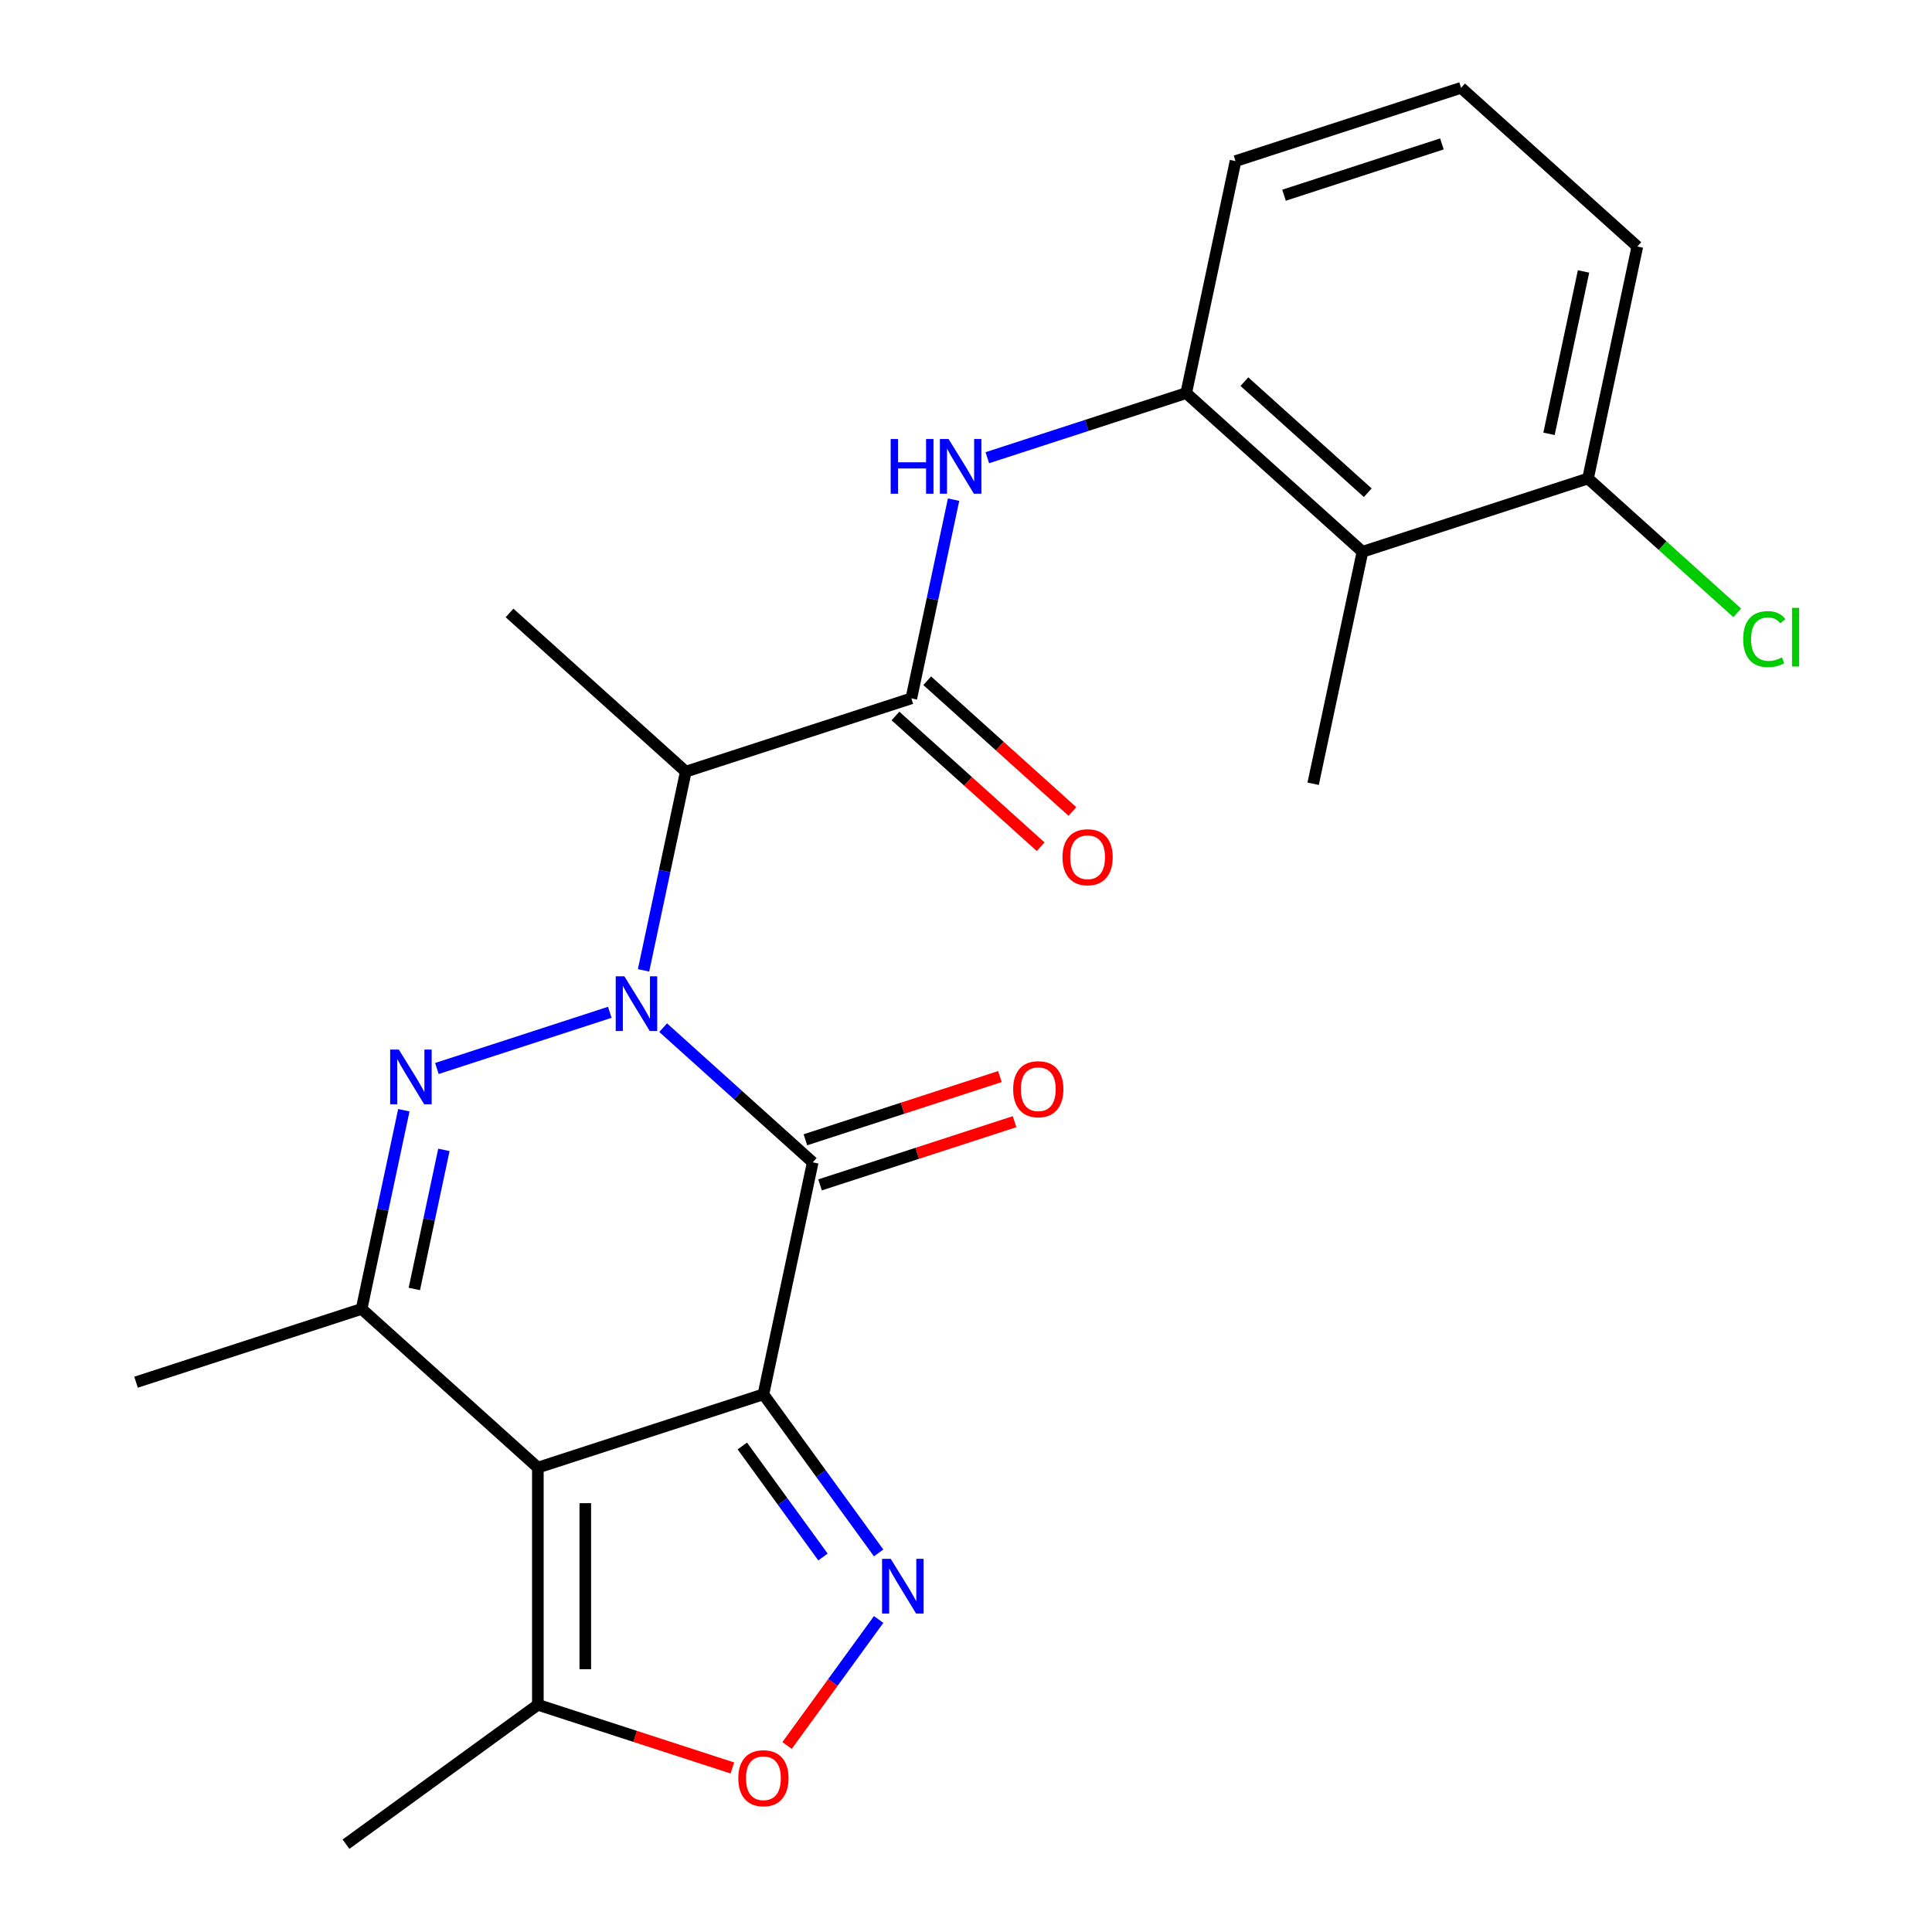 <?xml version='1.0' encoding='iso-8859-1'?>
<svg version='1.1' baseProfile='full'
              xmlns='http://www.w3.org/2000/svg'
                      xmlns:rdkit='http://www.rdkit.org/xml'
                      xmlns:xlink='http://www.w3.org/1999/xlink'
                  xml:space='preserve'
width='1000px' height='1000px' viewBox='0 0 1000 1000'>
<!-- END OF HEADER -->
<rect style='opacity:1.0;fill:#FFFFFF;stroke:none' width='1000' height='1000' x='0' y='0'> </rect>
<path class='bond-1' d='M 395.141,721.698 L 420.664,601.623' style='fill:none;fill-rule:evenodd;stroke:#000000;stroke-width:6px;stroke-linecap:butt;stroke-linejoin:miter;stroke-opacity:1' />
<path class='bond-2' d='M 395.141,721.698 L 278.392,759.633' style='fill:none;fill-rule:evenodd;stroke:#000000;stroke-width:6px;stroke-linecap:butt;stroke-linejoin:miter;stroke-opacity:1' />
<path class='bond-4' d='M 395.141,721.698 L 424.96,762.741' style='fill:none;fill-rule:evenodd;stroke:#000000;stroke-width:6px;stroke-linecap:butt;stroke-linejoin:miter;stroke-opacity:1' />
<path class='bond-4' d='M 424.96,762.741 L 454.779,803.783' style='fill:none;fill-rule:evenodd;stroke:#0000FF;stroke-width:6px;stroke-linecap:butt;stroke-linejoin:miter;stroke-opacity:1' />
<path class='bond-4' d='M 384.224,748.442 L 405.097,777.172' style='fill:none;fill-rule:evenodd;stroke:#000000;stroke-width:6px;stroke-linecap:butt;stroke-linejoin:miter;stroke-opacity:1' />
<path class='bond-4' d='M 405.097,777.172 L 425.97,805.901' style='fill:none;fill-rule:evenodd;stroke:#0000FF;stroke-width:6px;stroke-linecap:butt;stroke-linejoin:miter;stroke-opacity:1' />
<path class='bond-0' d='M 343.246,531.916 L 381.955,566.77' style='fill:none;fill-rule:evenodd;stroke:#0000FF;stroke-width:6px;stroke-linecap:butt;stroke-linejoin:miter;stroke-opacity:1' />
<path class='bond-0' d='M 381.955,566.77 L 420.664,601.623' style='fill:none;fill-rule:evenodd;stroke:#000000;stroke-width:6px;stroke-linecap:butt;stroke-linejoin:miter;stroke-opacity:1' />
<path class='bond-6' d='M 333.099,502.254 L 344.03,450.83' style='fill:none;fill-rule:evenodd;stroke:#0000FF;stroke-width:6px;stroke-linecap:butt;stroke-linejoin:miter;stroke-opacity:1' />
<path class='bond-6' d='M 344.03,450.83 L 354.96,399.407' style='fill:none;fill-rule:evenodd;stroke:#000000;stroke-width:6px;stroke-linecap:butt;stroke-linejoin:miter;stroke-opacity:1' />
<path class='bond-25' d='M 315.628,523.969 L 226.134,553.048' style='fill:none;fill-rule:evenodd;stroke:#0000FF;stroke-width:6px;stroke-linecap:butt;stroke-linejoin:miter;stroke-opacity:1' />
<path class='bond-13' d='M 424.457,613.298 L 474.798,596.942' style='fill:none;fill-rule:evenodd;stroke:#000000;stroke-width:6px;stroke-linecap:butt;stroke-linejoin:miter;stroke-opacity:1' />
<path class='bond-13' d='M 474.798,596.942 L 525.138,580.585' style='fill:none;fill-rule:evenodd;stroke:#FF0000;stroke-width:6px;stroke-linecap:butt;stroke-linejoin:miter;stroke-opacity:1' />
<path class='bond-13' d='M 416.87,589.948 L 467.211,573.592' style='fill:none;fill-rule:evenodd;stroke:#000000;stroke-width:6px;stroke-linecap:butt;stroke-linejoin:miter;stroke-opacity:1' />
<path class='bond-13' d='M 467.211,573.592 L 517.551,557.235' style='fill:none;fill-rule:evenodd;stroke:#FF0000;stroke-width:6px;stroke-linecap:butt;stroke-linejoin:miter;stroke-opacity:1' />
<path class='bond-5' d='M 278.392,759.633 L 187.165,677.492' style='fill:none;fill-rule:evenodd;stroke:#000000;stroke-width:6px;stroke-linecap:butt;stroke-linejoin:miter;stroke-opacity:1' />
<path class='bond-9' d='M 278.392,759.633 L 278.392,882.39' style='fill:none;fill-rule:evenodd;stroke:#000000;stroke-width:6px;stroke-linecap:butt;stroke-linejoin:miter;stroke-opacity:1' />
<path class='bond-9' d='M 302.943,778.046 L 302.943,863.977' style='fill:none;fill-rule:evenodd;stroke:#000000;stroke-width:6px;stroke-linecap:butt;stroke-linejoin:miter;stroke-opacity:1' />
<path class='bond-3' d='M 209.026,574.646 L 198.095,626.069' style='fill:none;fill-rule:evenodd;stroke:#0000FF;stroke-width:6px;stroke-linecap:butt;stroke-linejoin:miter;stroke-opacity:1' />
<path class='bond-3' d='M 198.095,626.069 L 187.165,677.492' style='fill:none;fill-rule:evenodd;stroke:#000000;stroke-width:6px;stroke-linecap:butt;stroke-linejoin:miter;stroke-opacity:1' />
<path class='bond-3' d='M 229.762,595.177 L 222.11,631.173' style='fill:none;fill-rule:evenodd;stroke:#0000FF;stroke-width:6px;stroke-linecap:butt;stroke-linejoin:miter;stroke-opacity:1' />
<path class='bond-3' d='M 222.11,631.173 L 214.459,667.169' style='fill:none;fill-rule:evenodd;stroke:#000000;stroke-width:6px;stroke-linecap:butt;stroke-linejoin:miter;stroke-opacity:1' />
<path class='bond-8' d='M 454.779,838.24 L 431.083,870.854' style='fill:none;fill-rule:evenodd;stroke:#0000FF;stroke-width:6px;stroke-linecap:butt;stroke-linejoin:miter;stroke-opacity:1' />
<path class='bond-8' d='M 431.083,870.854 L 407.388,903.468' style='fill:none;fill-rule:evenodd;stroke:#FF0000;stroke-width:6px;stroke-linecap:butt;stroke-linejoin:miter;stroke-opacity:1' />
<path class='bond-17' d='M 187.165,677.492 L 70.415,715.426' style='fill:none;fill-rule:evenodd;stroke:#000000;stroke-width:6px;stroke-linecap:butt;stroke-linejoin:miter;stroke-opacity:1' />
<path class='bond-7' d='M 354.96,399.407 L 471.709,361.473' style='fill:none;fill-rule:evenodd;stroke:#000000;stroke-width:6px;stroke-linecap:butt;stroke-linejoin:miter;stroke-opacity:1' />
<path class='bond-18' d='M 354.96,399.407 L 263.733,317.266' style='fill:none;fill-rule:evenodd;stroke:#000000;stroke-width:6px;stroke-linecap:butt;stroke-linejoin:miter;stroke-opacity:1' />
<path class='bond-10' d='M 471.709,361.473 L 482.64,310.05' style='fill:none;fill-rule:evenodd;stroke:#000000;stroke-width:6px;stroke-linecap:butt;stroke-linejoin:miter;stroke-opacity:1' />
<path class='bond-10' d='M 482.64,310.05 L 493.57,258.627' style='fill:none;fill-rule:evenodd;stroke:#0000FF;stroke-width:6px;stroke-linecap:butt;stroke-linejoin:miter;stroke-opacity:1' />
<path class='bond-14' d='M 463.495,370.596 L 501.074,404.432' style='fill:none;fill-rule:evenodd;stroke:#000000;stroke-width:6px;stroke-linecap:butt;stroke-linejoin:miter;stroke-opacity:1' />
<path class='bond-14' d='M 501.074,404.432 L 538.653,438.268' style='fill:none;fill-rule:evenodd;stroke:#FF0000;stroke-width:6px;stroke-linecap:butt;stroke-linejoin:miter;stroke-opacity:1' />
<path class='bond-14' d='M 479.923,352.35 L 517.502,386.187' style='fill:none;fill-rule:evenodd;stroke:#000000;stroke-width:6px;stroke-linecap:butt;stroke-linejoin:miter;stroke-opacity:1' />
<path class='bond-14' d='M 517.502,386.187 L 555.081,420.023' style='fill:none;fill-rule:evenodd;stroke:#FF0000;stroke-width:6px;stroke-linecap:butt;stroke-linejoin:miter;stroke-opacity:1' />
<path class='bond-24' d='M 379.072,915.103 L 328.732,898.747' style='fill:none;fill-rule:evenodd;stroke:#FF0000;stroke-width:6px;stroke-linecap:butt;stroke-linejoin:miter;stroke-opacity:1' />
<path class='bond-24' d='M 328.732,898.747 L 278.392,882.39' style='fill:none;fill-rule:evenodd;stroke:#000000;stroke-width:6px;stroke-linecap:butt;stroke-linejoin:miter;stroke-opacity:1' />
<path class='bond-21' d='M 278.392,882.39 L 179.079,954.545' style='fill:none;fill-rule:evenodd;stroke:#000000;stroke-width:6px;stroke-linecap:butt;stroke-linejoin:miter;stroke-opacity:1' />
<path class='bond-11' d='M 511.041,236.911 L 562.511,220.188' style='fill:none;fill-rule:evenodd;stroke:#0000FF;stroke-width:6px;stroke-linecap:butt;stroke-linejoin:miter;stroke-opacity:1' />
<path class='bond-11' d='M 562.511,220.188 L 613.982,203.464' style='fill:none;fill-rule:evenodd;stroke:#000000;stroke-width:6px;stroke-linecap:butt;stroke-linejoin:miter;stroke-opacity:1' />
<path class='bond-12' d='M 613.982,203.464 L 705.208,285.605' style='fill:none;fill-rule:evenodd;stroke:#000000;stroke-width:6px;stroke-linecap:butt;stroke-linejoin:miter;stroke-opacity:1' />
<path class='bond-12' d='M 644.094,197.54 L 707.952,255.038' style='fill:none;fill-rule:evenodd;stroke:#000000;stroke-width:6px;stroke-linecap:butt;stroke-linejoin:miter;stroke-opacity:1' />
<path class='bond-19' d='M 613.982,203.464 L 639.504,83.389' style='fill:none;fill-rule:evenodd;stroke:#000000;stroke-width:6px;stroke-linecap:butt;stroke-linejoin:miter;stroke-opacity:1' />
<path class='bond-15' d='M 705.208,285.605 L 821.958,247.671' style='fill:none;fill-rule:evenodd;stroke:#000000;stroke-width:6px;stroke-linecap:butt;stroke-linejoin:miter;stroke-opacity:1' />
<path class='bond-20' d='M 705.208,285.605 L 679.686,405.68' style='fill:none;fill-rule:evenodd;stroke:#000000;stroke-width:6px;stroke-linecap:butt;stroke-linejoin:miter;stroke-opacity:1' />
<path class='bond-16' d='M 821.958,247.671 L 860.577,282.443' style='fill:none;fill-rule:evenodd;stroke:#000000;stroke-width:6px;stroke-linecap:butt;stroke-linejoin:miter;stroke-opacity:1' />
<path class='bond-16' d='M 860.577,282.443 L 899.196,317.216' style='fill:none;fill-rule:evenodd;stroke:#00CC00;stroke-width:6px;stroke-linecap:butt;stroke-linejoin:miter;stroke-opacity:1' />
<path class='bond-26' d='M 821.958,247.671 L 847.481,127.595' style='fill:none;fill-rule:evenodd;stroke:#000000;stroke-width:6px;stroke-linecap:butt;stroke-linejoin:miter;stroke-opacity:1' />
<path class='bond-26' d='M 801.771,224.555 L 819.637,140.502' style='fill:none;fill-rule:evenodd;stroke:#000000;stroke-width:6px;stroke-linecap:butt;stroke-linejoin:miter;stroke-opacity:1' />
<path class='bond-22' d='M 639.504,83.389 L 756.254,45.455' style='fill:none;fill-rule:evenodd;stroke:#000000;stroke-width:6px;stroke-linecap:butt;stroke-linejoin:miter;stroke-opacity:1' />
<path class='bond-22' d='M 664.604,101.049 L 746.328,74.495' style='fill:none;fill-rule:evenodd;stroke:#000000;stroke-width:6px;stroke-linecap:butt;stroke-linejoin:miter;stroke-opacity:1' />
<path class='bond-23' d='M 756.254,45.455 L 847.481,127.595' style='fill:none;fill-rule:evenodd;stroke:#000000;stroke-width:6px;stroke-linecap:butt;stroke-linejoin:miter;stroke-opacity:1' />
<path  class='atom-1' d='M 323.177 505.322
L 332.457 520.322
Q 333.377 521.802, 334.857 524.482
Q 336.337 527.162, 336.417 527.322
L 336.417 505.322
L 340.177 505.322
L 340.177 533.642
L 336.297 533.642
L 326.337 517.242
Q 325.177 515.322, 323.937 513.122
Q 322.737 510.922, 322.377 510.242
L 322.377 533.642
L 318.697 533.642
L 318.697 505.322
L 323.177 505.322
' fill='#0000FF'/>
<path  class='atom-4' d='M 206.428 543.257
L 215.708 558.257
Q 216.628 559.737, 218.108 562.417
Q 219.588 565.097, 219.668 565.257
L 219.668 543.257
L 223.428 543.257
L 223.428 571.577
L 219.548 571.577
L 209.588 555.177
Q 208.428 553.257, 207.188 551.057
Q 205.988 548.857, 205.628 548.177
L 205.628 571.577
L 201.948 571.577
L 201.948 543.257
L 206.428 543.257
' fill='#0000FF'/>
<path  class='atom-5' d='M 461.036 806.851
L 470.316 821.851
Q 471.236 823.331, 472.716 826.011
Q 474.196 828.691, 474.276 828.851
L 474.276 806.851
L 478.036 806.851
L 478.036 835.171
L 474.156 835.171
L 464.196 818.771
Q 463.036 816.851, 461.796 814.651
Q 460.596 812.451, 460.236 811.771
L 460.236 835.171
L 456.556 835.171
L 456.556 806.851
L 461.036 806.851
' fill='#0000FF'/>
<path  class='atom-9' d='M 382.141 920.405
Q 382.141 913.605, 385.501 909.805
Q 388.861 906.005, 395.141 906.005
Q 401.421 906.005, 404.781 909.805
Q 408.141 913.605, 408.141 920.405
Q 408.141 927.285, 404.741 931.205
Q 401.341 935.085, 395.141 935.085
Q 388.901 935.085, 385.501 931.205
Q 382.141 927.325, 382.141 920.405
M 395.141 931.885
Q 399.461 931.885, 401.781 929.005
Q 404.141 926.085, 404.141 920.405
Q 404.141 914.845, 401.781 912.045
Q 399.461 909.205, 395.141 909.205
Q 390.821 909.205, 388.461 912.005
Q 386.141 914.805, 386.141 920.405
Q 386.141 926.125, 388.461 929.005
Q 390.821 931.885, 395.141 931.885
' fill='#FF0000'/>
<path  class='atom-11' d='M 461.012 227.238
L 464.852 227.238
L 464.852 239.278
L 479.332 239.278
L 479.332 227.238
L 483.172 227.238
L 483.172 255.558
L 479.332 255.558
L 479.332 242.478
L 464.852 242.478
L 464.852 255.558
L 461.012 255.558
L 461.012 227.238
' fill='#0000FF'/>
<path  class='atom-11' d='M 490.972 227.238
L 500.252 242.238
Q 501.172 243.718, 502.652 246.398
Q 504.132 249.078, 504.212 249.238
L 504.212 227.238
L 507.972 227.238
L 507.972 255.558
L 504.092 255.558
L 494.132 239.158
Q 492.972 237.238, 491.732 235.038
Q 490.532 232.838, 490.172 232.158
L 490.172 255.558
L 486.492 255.558
L 486.492 227.238
L 490.972 227.238
' fill='#0000FF'/>
<path  class='atom-14' d='M 524.413 563.769
Q 524.413 556.969, 527.773 553.169
Q 531.133 549.369, 537.413 549.369
Q 543.693 549.369, 547.053 553.169
Q 550.413 556.969, 550.413 563.769
Q 550.413 570.649, 547.013 574.569
Q 543.613 578.449, 537.413 578.449
Q 531.173 578.449, 527.773 574.569
Q 524.413 570.689, 524.413 563.769
M 537.413 575.249
Q 541.733 575.249, 544.053 572.369
Q 546.413 569.449, 546.413 563.769
Q 546.413 558.209, 544.053 555.409
Q 541.733 552.569, 537.413 552.569
Q 533.093 552.569, 530.733 555.369
Q 528.413 558.169, 528.413 563.769
Q 528.413 569.489, 530.733 572.369
Q 533.093 575.249, 537.413 575.249
' fill='#FF0000'/>
<path  class='atom-15' d='M 549.936 443.694
Q 549.936 436.894, 553.296 433.094
Q 556.656 429.294, 562.936 429.294
Q 569.216 429.294, 572.576 433.094
Q 575.936 436.894, 575.936 443.694
Q 575.936 450.574, 572.536 454.494
Q 569.136 458.374, 562.936 458.374
Q 556.696 458.374, 553.296 454.494
Q 549.936 450.614, 549.936 443.694
M 562.936 455.174
Q 567.256 455.174, 569.576 452.294
Q 571.936 449.374, 571.936 443.694
Q 571.936 438.134, 569.576 435.334
Q 567.256 432.494, 562.936 432.494
Q 558.616 432.494, 556.256 435.294
Q 553.936 438.094, 553.936 443.694
Q 553.936 449.414, 556.256 452.294
Q 558.616 455.174, 562.936 455.174
' fill='#FF0000'/>
<path  class='atom-17' d='M 902.265 330.791
Q 902.265 323.751, 905.545 320.071
Q 908.865 316.351, 915.145 316.351
Q 920.985 316.351, 924.105 320.471
L 921.465 322.631
Q 919.185 319.631, 915.145 319.631
Q 910.865 319.631, 908.585 322.511
Q 906.345 325.351, 906.345 330.791
Q 906.345 336.391, 908.665 339.271
Q 911.025 342.151, 915.585 342.151
Q 918.705 342.151, 922.345 340.271
L 923.465 343.271
Q 921.985 344.231, 919.745 344.791
Q 917.505 345.351, 915.025 345.351
Q 908.865 345.351, 905.545 341.591
Q 902.265 337.831, 902.265 330.791
' fill='#00CC00'/>
<path  class='atom-17' d='M 927.545 314.631
L 931.225 314.631
L 931.225 344.991
L 927.545 344.991
L 927.545 314.631
' fill='#00CC00'/>
</svg>
